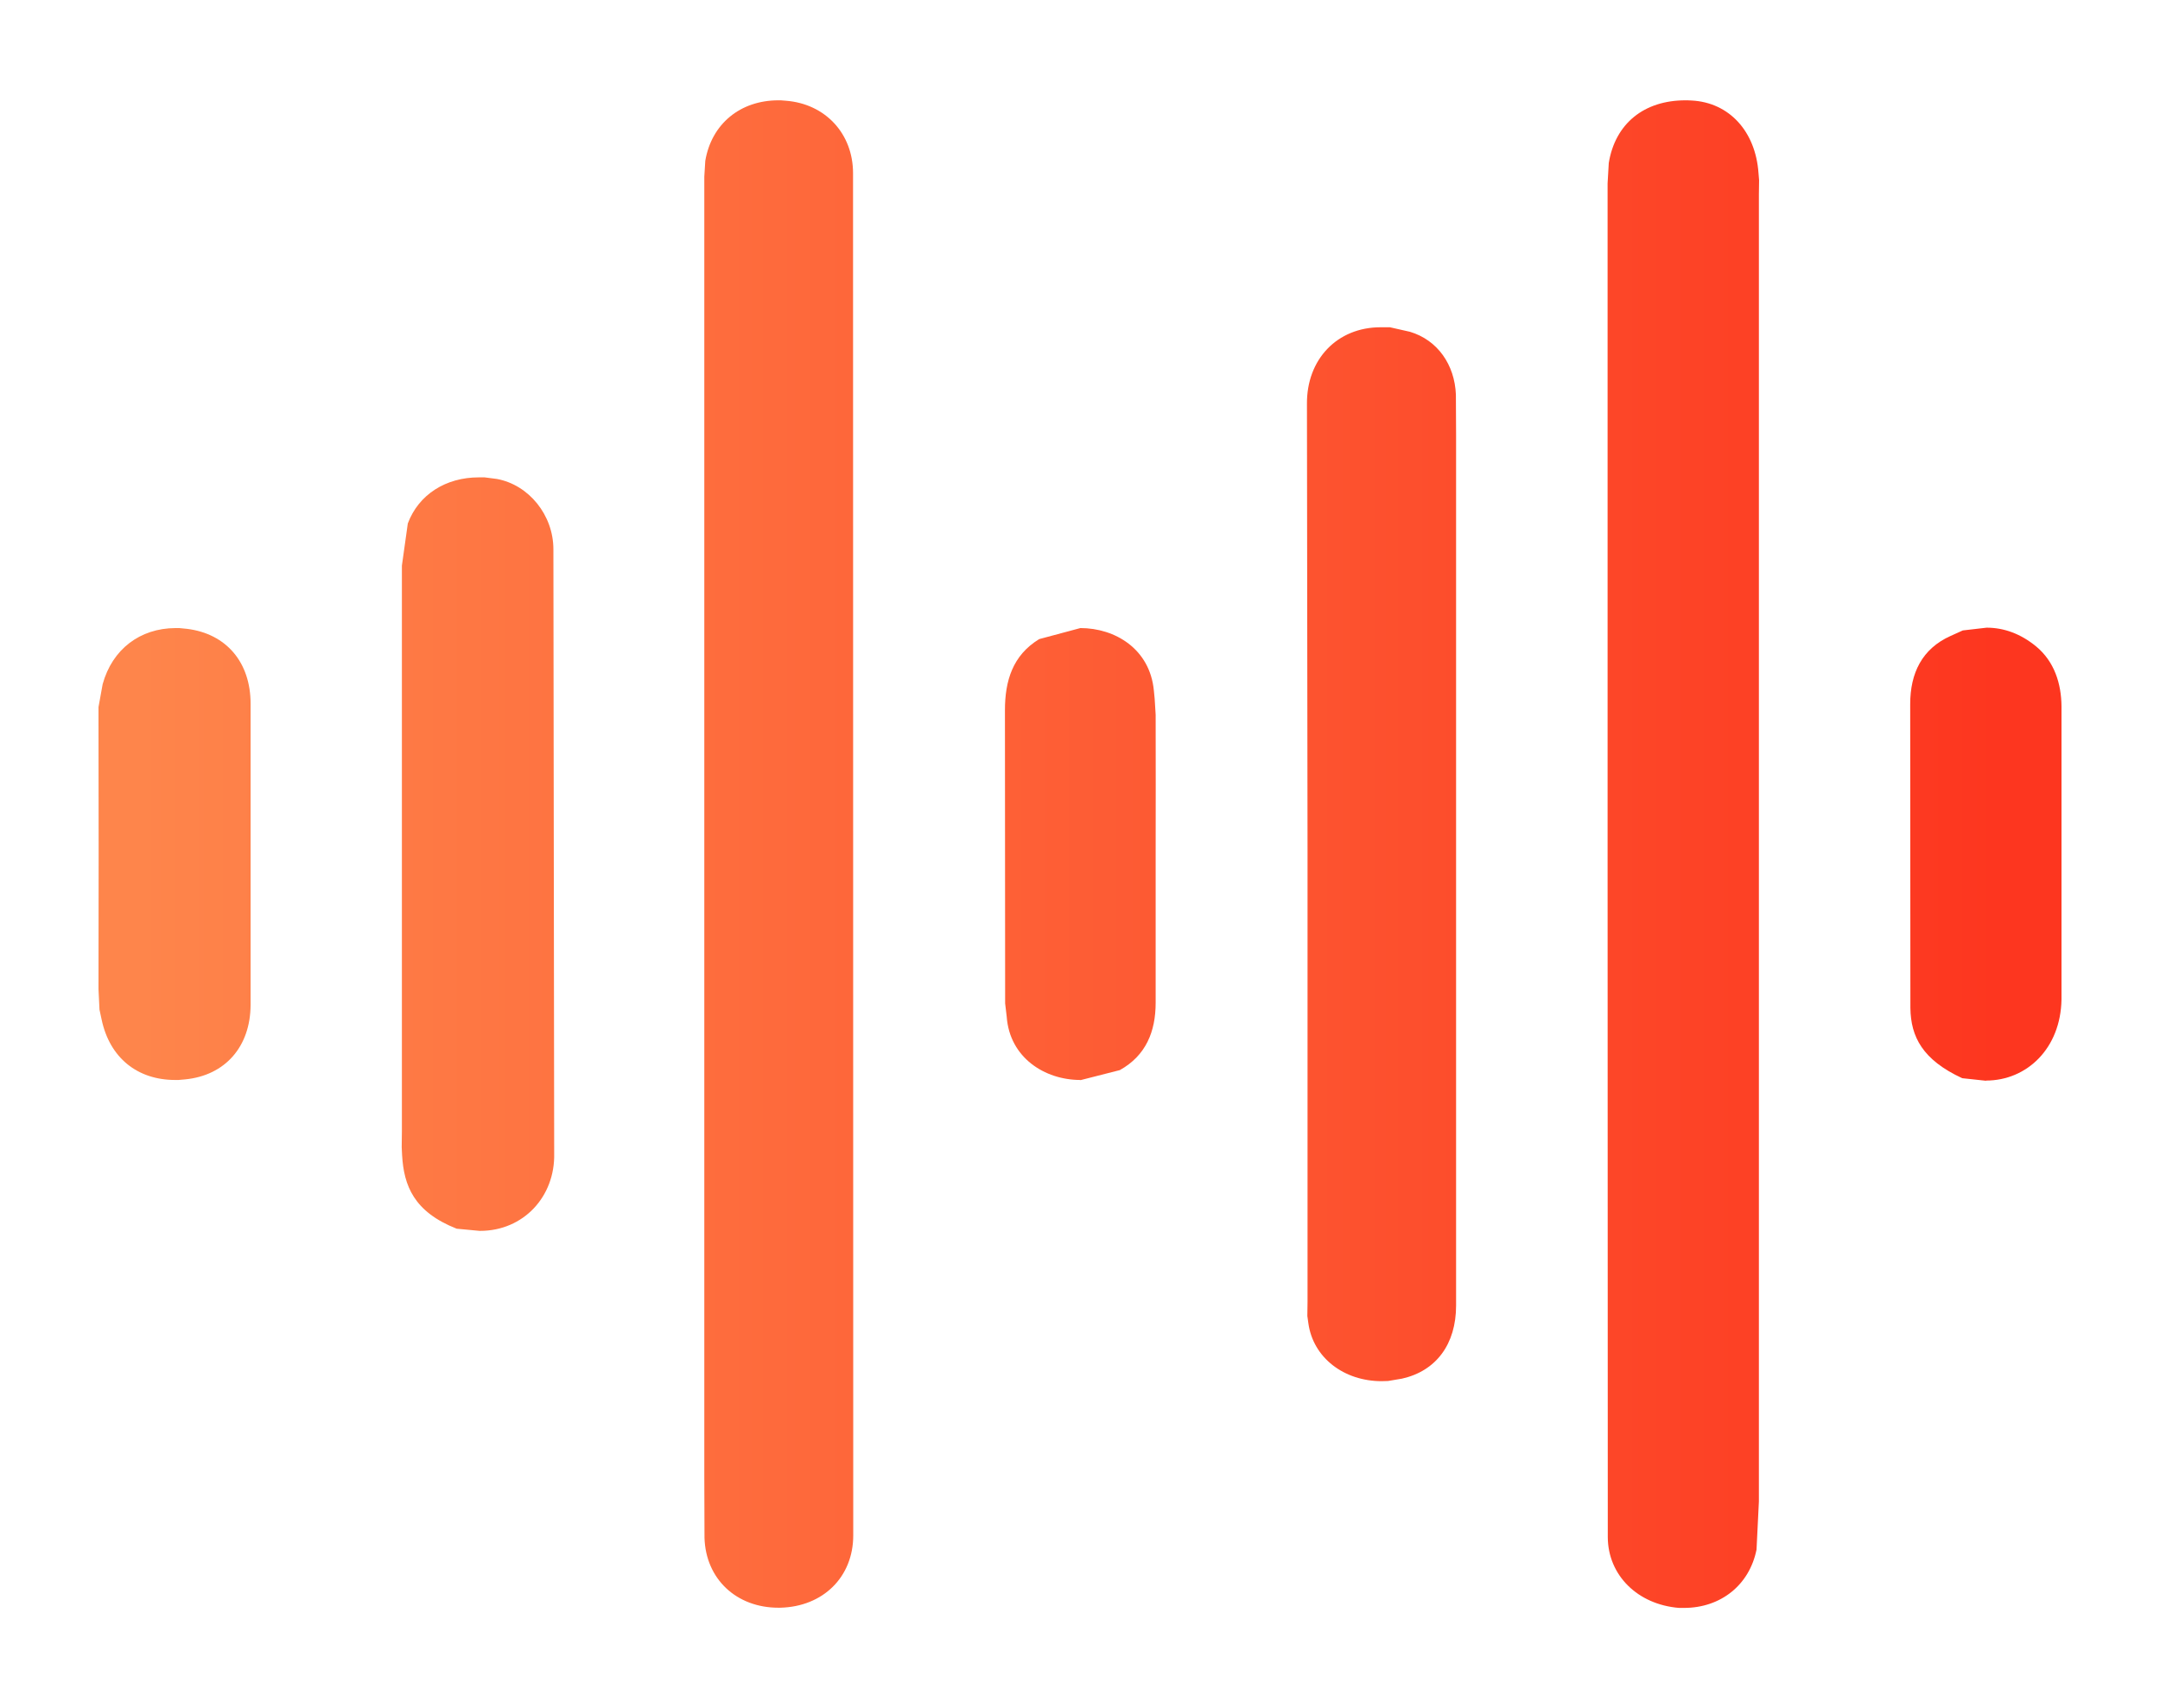 <?xml version="1.0" encoding="UTF-8"?>
<!DOCTYPE svg PUBLIC '-//W3C//DTD SVG 1.0//EN'
          'http://www.w3.org/TR/2001/REC-SVG-20010904/DTD/svg10.dtd'>
<svg height="87" stroke="#000" stroke-linecap="square" stroke-miterlimit="10" viewBox="0 0 109.64 86.53" width="110" xmlns="http://www.w3.org/2000/svg" xmlns:xlink="http://www.w3.org/1999/xlink"
><g
  ><defs
    ><linearGradient gradientTransform="matrix(94.314 0 0 94.314 7.095 43.263)" gradientUnits="userSpaceOnUse" id="a" spreadMethod="pad" x1="0" x2="1" y1="0" y2="0"
      ><stop offset="0%" stop-color="#FE854B"
        /><stop offset="100%" stop-color="#FD361F"
      /></linearGradient
      ><linearGradient gradientTransform="matrix(94.314 0 0 94.314 7.095 43.261)" gradientUnits="userSpaceOnUse" id="b" spreadMethod="pad" x1="0" x2="1" y1="0" y2="0"
      ><stop offset="0%" stop-color="#FE854B"
        /><stop offset="100%" stop-color="#FD361F"
      /></linearGradient
      ><linearGradient gradientTransform="matrix(94.314 0 0 94.314 7.095 43.266)" gradientUnits="userSpaceOnUse" id="c" spreadMethod="pad" x1="0" x2="1" y1="0" y2="0"
      ><stop offset="0%" stop-color="#FE854B"
        /><stop offset="100%" stop-color="#FD361F"
      /></linearGradient
      ><linearGradient gradientTransform="matrix(94.314 0 0 94.314 7.095 43.263)" gradientUnits="userSpaceOnUse" id="d" spreadMethod="pad" x1="0" x2="1" y1="0" y2="0"
      ><stop offset="0%" stop-color="#FE854B"
        /><stop offset="100%" stop-color="#FD361F"
      /></linearGradient
      ><linearGradient gradientTransform="matrix(94.314 0 0 94.314 7.095 43.266)" gradientUnits="userSpaceOnUse" id="e" spreadMethod="pad" x1="0" x2="1" y1="0" y2="0"
      ><stop offset="0%" stop-color="#FE854B"
        /><stop offset="100%" stop-color="#FD361F"
      /></linearGradient
      ><linearGradient gradientTransform="matrix(94.314 0 0 94.314 7.095 43.262)" gradientUnits="userSpaceOnUse" id="f" spreadMethod="pad" x1="0" x2="1" y1="0" y2="0"
      ><stop offset="0%" stop-color="#FE854B"
        /><stop offset="100%" stop-color="#FD361F"
      /></linearGradient
      ><linearGradient gradientTransform="matrix(94.314 0 0 94.314 7.095 43.271)" gradientUnits="userSpaceOnUse" id="g" spreadMethod="pad" x1="0" x2="1" y1="0" y2="0"
      ><stop offset="0%" stop-color="#FE854B"
        /><stop offset="100%" stop-color="#FD361F"
      /></linearGradient
    ></defs
    ><g fill="url(#a)" stroke="none"
    ><path d="M85.47 81.53l-.24 0c-2.11-.17-3.61-1.66-3.62-3.59L81.6 43.26c0-11.17 0-22.34 0-33.52V9.22l.06-1.04C81.99 6.17 83.46 5 85.55 5h.1l.22.01c1.9.1 3.24 1.56 3.39 3.68l.03.36-.01.73c0 22.12 0 44.23 0 66.35l-.12 2.44c-.36 1.8-1.82 2.96-3.68 2.96Zm0 0"
      /><path d="M39.51 81.52c-2.13 0-3.69-1.46-3.75-3.55l-.01-3.13c0-21.85 0-43.7 0-65.54V8.88l.05-.81C36.12 6.19 37.58 5 39.51 5h.12l.25.02c2.01.15 3.42 1.67 3.42 3.68l.01 69.15c0 2.11-1.53 3.62-3.71 3.67l-.06 0Zm0 0" fill="url(#b)"
      /><path d="M70.13 70.02c-1.9 0-3.48-1.18-3.72-2.95l-.05-.36.01-.73c0-7.57 0-15.14 0-22.71l-.03-22.85c-.02-2.28 1.54-3.9 3.74-3.9h.47l1.02.23c1.4.42 2.27 1.67 2.33 3.19l.01 2.04 0 44.2c0 1.96-1.01 3.32-2.74 3.71l-.71.12Zm0 0" fill="url(#c)"
      /><path d="M24.34 62.39l-1.16-.11c-2.18-.86-2.68-2.19-2.77-3.73l-.02-.41.01-.82c0-9.57 0-19.13 0-28.7l.3-2.14c.55-1.47 1.93-2.34 3.6-2.34h.3l.62.08c1.63.3 2.87 1.84 2.87 3.57l.04 30.67c.05 2.19-1.56 3.93-3.76 3.93Zm0 0" fill="url(#d)"
      /><path d="M54.84 54.73c-1.82 0-3.59-1.14-3.74-3.21l-.08-.68-.01-14.88c0-1.49.39-2.79 1.74-3.61l2.09-.56c1.75 0 3.53 1.05 3.73 3.18l.04.41.05.81c.01 2.38 0 4.76 0 7.14l0 7.48c0 1.46-.49 2.68-1.82 3.42l-2 .51Zm0 0" fill="url(#e)"
      /><path d="M8.89 54.73c-1.92 0-3.32-1.13-3.73-3.06l-.11-.51L5 50.12c.01-4.58.01-9.15 0-13.73l0-.59.21-1.16c.49-1.78 1.9-2.84 3.69-2.85h.2l.4.04c1.99.25 3.22 1.7 3.22 3.8l0 7.68 0 7.61c-.01 2.12-1.29 3.58-3.32 3.78l-.34.03Zm0 0" fill="url(#f)"
      /><path d="M100.81 54.77l-1.21-.13c-2.01-.93-2.61-2.1-2.63-3.56l-.01-15.43c0-1.57.6-2.81 2.05-3.46l.62-.28 1.21-.14c.88 0 1.73.31 2.51.95.93.77 1.28 1.89 1.29 3.04l0 14.88c-.04 2.49-1.76 4.12-3.83 4.12Zm0 0" fill="url(#g)"
    /></g
  ></g
></svg
>
